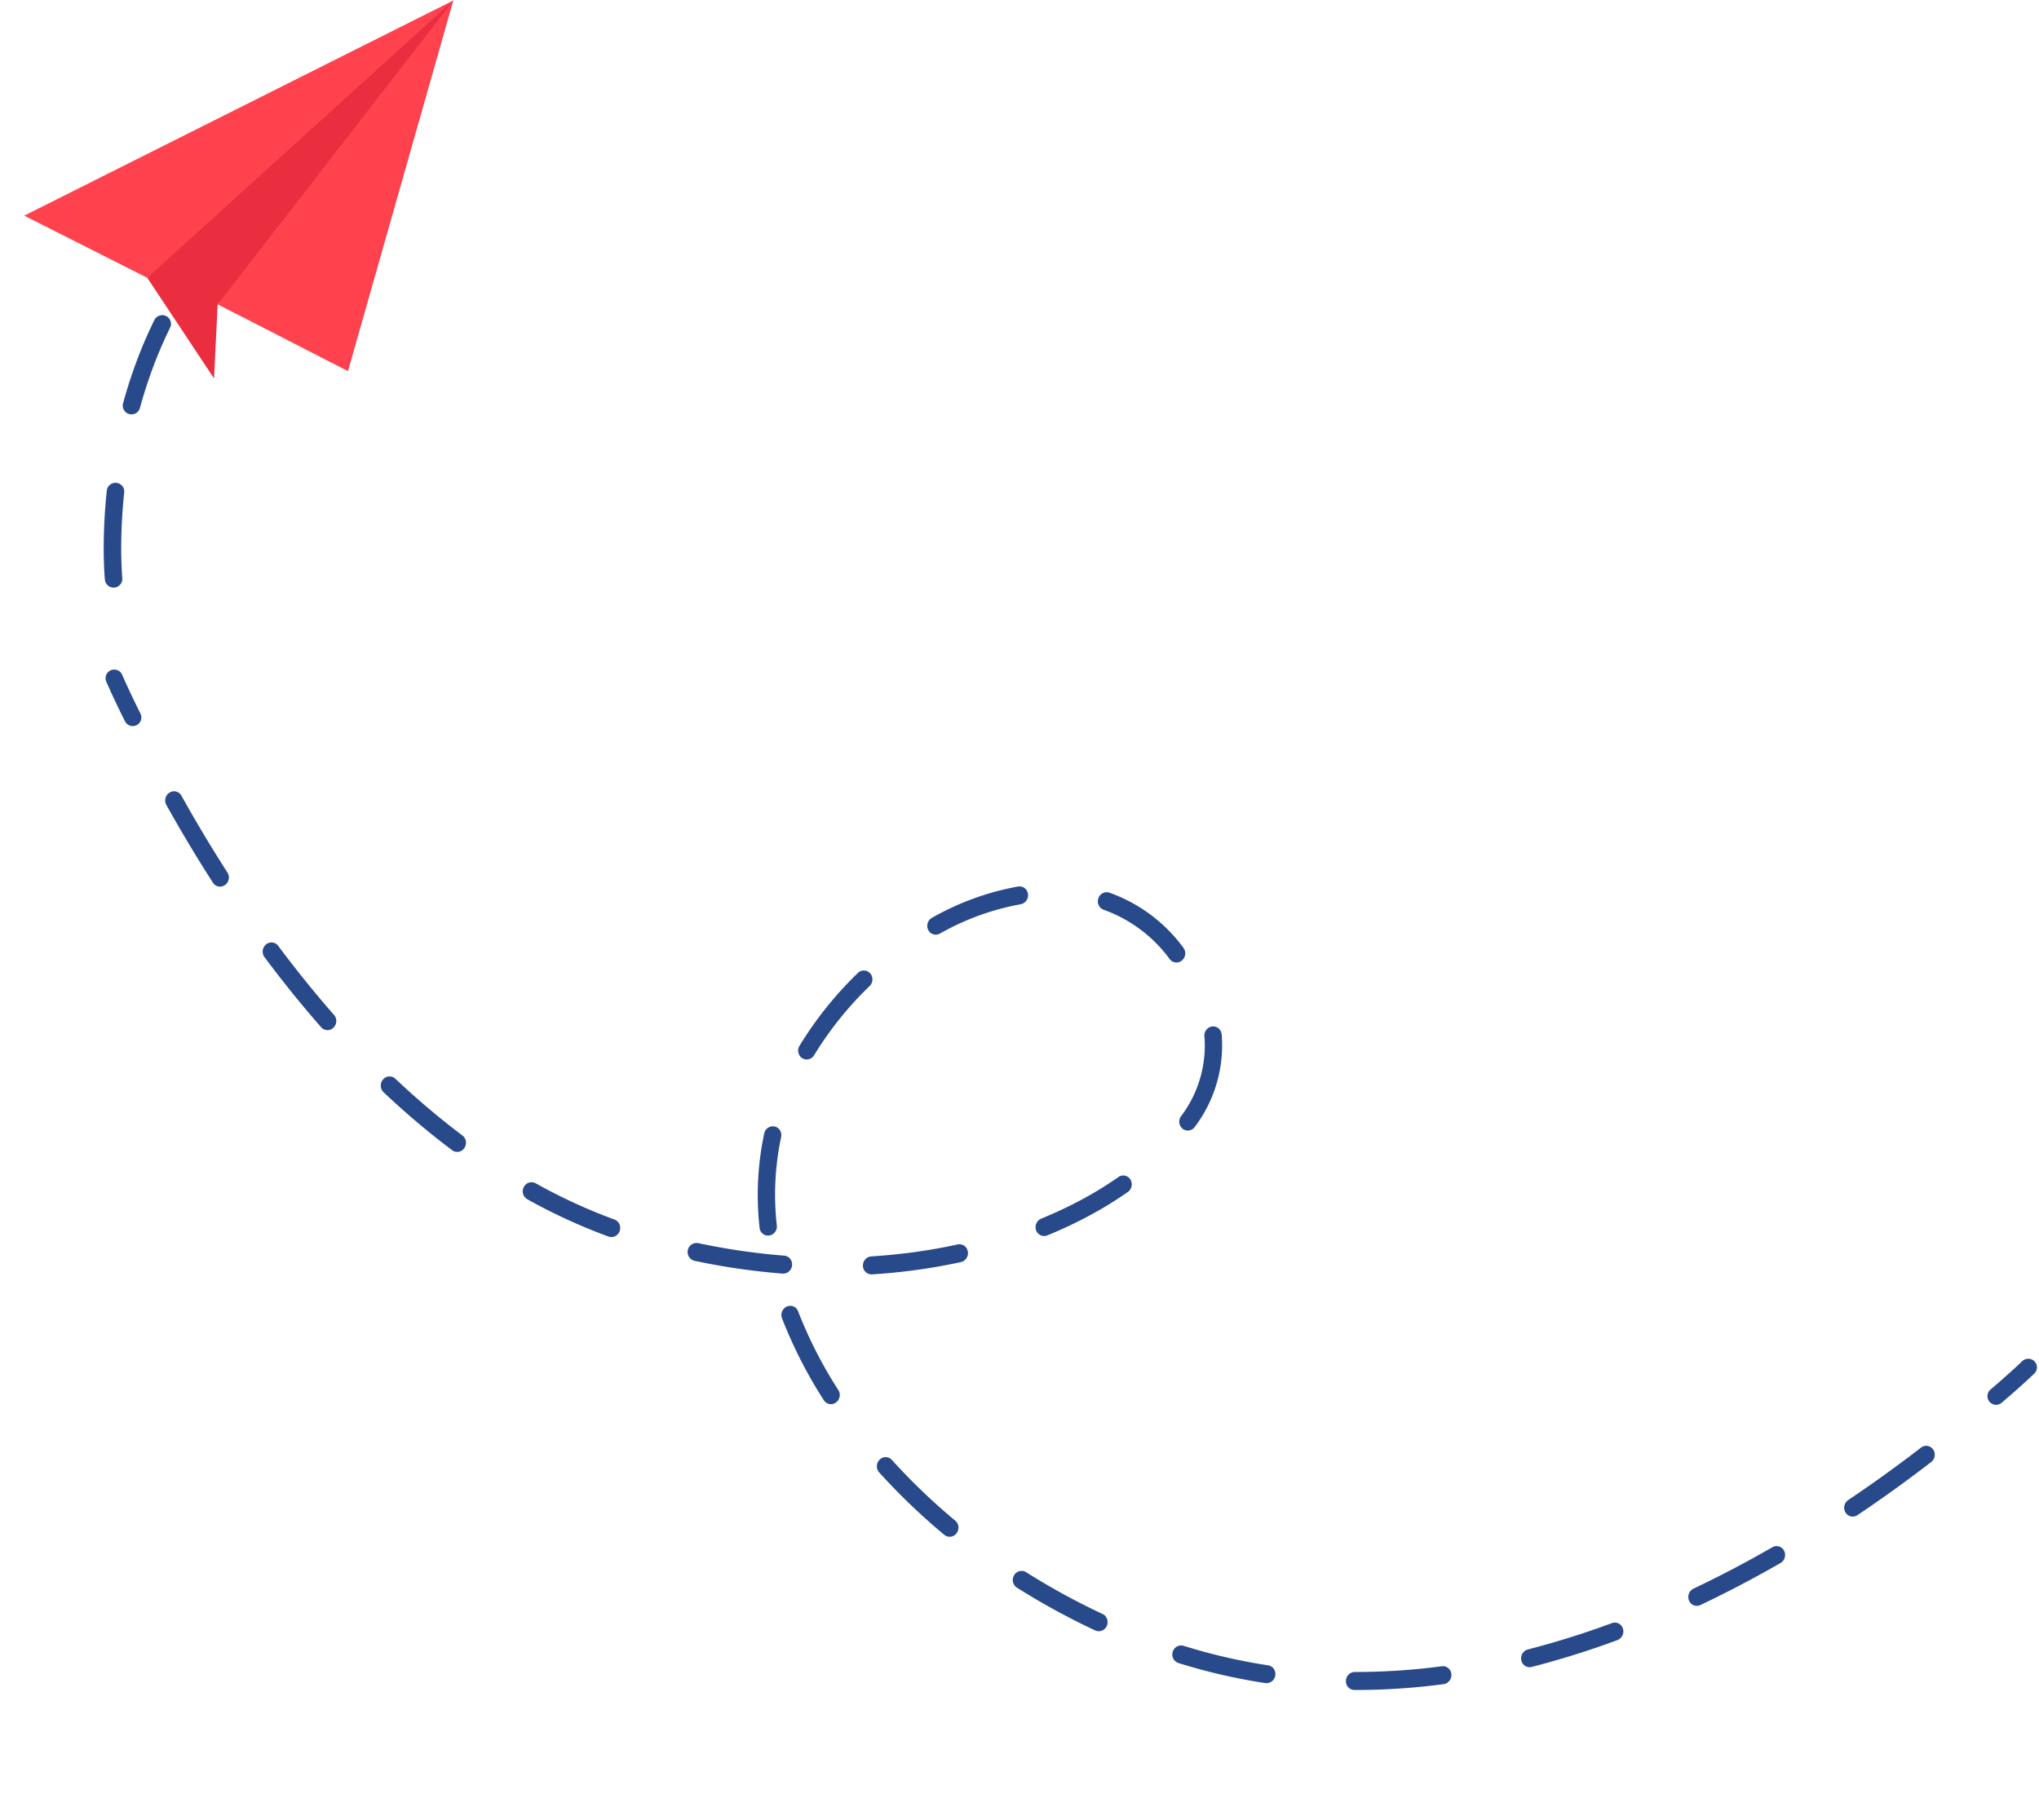 <svg xmlns="http://www.w3.org/2000/svg" width="233.009" height="208.002" viewBox="0 0 233.009 208.002">
  <g id="Group_40843" data-name="Group 40843" transform="matrix(-0.087, -0.996, 0.996, -0.087, -0.225, 229.36)">
    <g id="Group_11124" data-name="Group 11124" transform="matrix(0.309, -0.951, 0.951, 0.309, 0, 221.482)">
      <g id="Group_11121" data-name="Group 11121" transform="translate(0 49.978)">
        <path id="Path_19888" data-name="Path 19888" d="M.235,5.664A.988.988,0,0,1,.158,4.489C.2,4.426,1.176,2.914,3.04.4A.988.988,0,1,1,4.628,1.577C2.806,4.033,1.829,5.545,1.819,5.56a.989.989,0,0,1-1.584.1Z" transform="translate(0)" fill="#28498a"/>
      </g>
      <g id="Group_11122" data-name="Group 11122" transform="translate(9.133 0)">
        <path id="Path_19889" data-name="Path 19889" d="M.345,43.409A.959.959,0,0,0,1.738,43.3c2.168-2.643,4.441-5.237,6.754-7.709a1.064,1.064,0,0,0-.016-1.459.958.958,0,0,0-1.4.017c-2.344,2.5-4.646,5.132-6.842,7.81a1.065,1.065,0,0,0,0,1.338A1.016,1.016,0,0,0,.345,43.409Zm13.986-15.12a.96.96,0,0,0,1.4.085c.759-.705,1.529-1.4,2.288-2.079,1.785-1.584,3.611-3.117,5.428-4.557a1.063,1.063,0,0,0,.19-1.446.955.955,0,0,0-1.385-.2c-1.845,1.463-3.7,3.02-5.512,4.629-.771.684-1.552,1.393-2.322,2.109a1.063,1.063,0,0,0-.1,1.438ZM31.645,15.8a98.008,98.008,0,0,1,8.686-5.1,1.053,1.053,0,0,0,.446-1.383.969.969,0,0,0-1.324-.466,99.959,99.959,0,0,0-8.86,5.2,1.06,1.06,0,0,0-.311,1.423,1.089,1.089,0,0,0,.084.12A.959.959,0,0,0,31.645,15.8Zm65.1,64.2a17.964,17.964,0,0,0,9.66,4.24,1,1,0,0,0,1.088-.916,1.021,1.021,0,0,0-.877-1.136,16.064,16.064,0,0,1-8.634-3.8.96.96,0,0,0-1.389.159,1.067,1.067,0,0,0,.017,1.313A1.01,1.01,0,0,0,96.747,79.994Zm-5.2-8.027a1.046,1.046,0,0,0,.576-1.33,13.367,13.367,0,0,1,.566-9.484,1.048,1.048,0,0,0-.535-1.348.973.973,0,0,0-1.291.559,15.464,15.464,0,0,0-.59,11,1.045,1.045,0,0,0,.172.3A.961.961,0,0,0,91.55,71.967ZM49.48,6.616a74.243,74.243,0,0,1,9.546-2.875,1.032,1.032,0,0,0,.755-1.228.988.988,0,0,0-1.176-.789,76.181,76.181,0,0,0-9.793,2.949,1.056,1.056,0,0,0-.419,1.64A.962.962,0,0,0,49.48,6.616ZM116.732,82.58a31.146,31.146,0,0,0,8.584-5.514l.209-.186a1.064,1.064,0,0,0,.109-1.451l0,0a.959.959,0,0,0-1.393-.11l-.2.179A29.178,29.178,0,0,1,116,80.664a1.047,1.047,0,0,0-.549,1.342,1.021,1.021,0,0,0,.164.284A.961.961,0,0,0,116.732,82.58ZM96.694,52.831a.958.958,0,0,0,1.4-.046,41.578,41.578,0,0,1,3.323-3.291,48.95,48.95,0,0,1,4.2-3.323,1.061,1.061,0,0,0,.264-1.433.968.968,0,0,0-1.372-.276,50.869,50.869,0,0,0-4.37,3.459,43.7,43.7,0,0,0-3.484,3.452,1.067,1.067,0,0,0-.033,1.373A.975.975,0,0,0,96.694,52.831ZM68.845,2.251a65.005,65.005,0,0,1,9.915,0A1,1,0,0,0,79.819,1.3,1.019,1.019,0,0,0,78.906.2a66.8,66.8,0,0,0-10.2,0,1.018,1.018,0,0,0-.914,1.1,1.054,1.054,0,0,0,.232.592A.968.968,0,0,0,68.845,2.251ZM130.984,69.1a.962.962,0,0,0,1.372-.276,41.963,41.963,0,0,0,4.627-9.612,1.043,1.043,0,0,0-.611-1.312.978.978,0,0,0-1.257.637,39.861,39.861,0,0,1-4.4,9.131,1.068,1.068,0,0,0,.064,1.246A1.01,1.01,0,0,0,130.984,69.1ZM114.257,41.147a65.638,65.638,0,0,1,9.316-3.552,1.039,1.039,0,0,0,.68-1.275.984.984,0,0,0-1.221-.71,67.663,67.663,0,0,0-9.59,3.656,1.051,1.051,0,0,0-.492,1.366,1.027,1.027,0,0,0,.147.243A.961.961,0,0,0,114.257,41.147ZM88.6,3.709A79.409,79.409,0,0,1,98.207,6.4a.979.979,0,0,0,1.251-.65,1.043,1.043,0,0,0-.623-1.307A81.33,81.33,0,0,0,89,1.687a.99.99,0,0,0-1.166.8,1.063,1.063,0,0,0,.215.875A.98.98,0,0,0,88.6,3.709Zm49.084,45.869a1.012,1.012,0,0,0,.974-1.046,33.734,33.734,0,0,0-1.911-10.623.977.977,0,0,0-1.266-.617,1.045,1.045,0,0,0-.592,1.322,31.588,31.588,0,0,1,1.793,9.948,1.054,1.054,0,0,0,.235.653A.969.969,0,0,0,137.686,49.578Zm-30.27-39.264a70.87,70.87,0,0,1,8.623,5.138.962.962,0,0,0,1.37-.284,1.061,1.061,0,0,0-.272-1.432,72.88,72.88,0,0,0-8.861-5.28.97.97,0,0,0-1.319.48,1.067,1.067,0,0,0,.137,1.117A.987.987,0,0,0,107.416,10.314Zm25.87,25.125a75.943,75.943,0,0,1,9.91-.82,1.033,1.033,0,0,0-.033-2.064,77.9,77.9,0,0,0-10.157.841,1.025,1.025,0,0,0-.838,1.168,1.048,1.048,0,0,0,.224.521A.964.964,0,0,0,133.286,35.439Zm-9.479-13.581a50.36,50.36,0,0,1,6.5,7.731.953.953,0,0,0,1.377.249,1.062,1.062,0,0,0,.237-1.438,52.358,52.358,0,0,0-6.766-8.047.959.959,0,0,0-1.4.048,1.066,1.066,0,0,0-.033,1.372A1,1,0,0,0,123.808,21.859Zm29.309,13.234a62.573,62.573,0,0,1,9.722,2.013.984.984,0,0,0,1.216-.719,1.038,1.038,0,0,0-.688-1.27,64.6,64.6,0,0,0-10.018-2.073,1,1,0,0,0-1.1.9,1.06,1.06,0,0,0,.228.789A.976.976,0,0,0,153.117,35.093Zm19.1,5.451a89.621,89.621,0,0,1,8.938,4.6.966.966,0,0,0,1.345-.4,1.057,1.057,0,0,0-.379-1.405,91.63,91.63,0,0,0-9.133-4.7.973.973,0,0,0-1.3.547,1.067,1.067,0,0,0,.157,1.072A.988.988,0,0,0,172.215,40.544Zm17.4,10.122c2.667,1.918,5.358,4.025,8,6.263a.96.96,0,0,0,1.39-.151,1.063,1.063,0,0,0-.145-1.451c-2.681-2.272-5.414-4.411-8.123-6.36a.961.961,0,0,0-1.374.265,1.069,1.069,0,0,0,.06,1.253A1.017,1.017,0,0,0,189.619,50.666Zm15.545,13.128c2.414,2.351,4.8,4.832,7.1,7.374a.959.959,0,0,0,1.4.042,1.067,1.067,0,0,0,.04-1.459c-2.328-2.575-4.748-5.087-7.192-7.467a.958.958,0,0,0-1.4.051,1.057,1.057,0,0,0,.049,1.458Z" transform="translate(0)" fill="#28498a"/>
      </g>
      <g id="Group_11123" data-name="Group 11123" transform="translate(227.846 77.648)">
        <path id="Path_19890" data-name="Path 19890" d="M3.293,5.508c-.016-.019-.032-.039-.047-.059S2.171,3.973.226,1.617A.988.988,0,0,1,1.741.348L1.75.359C3.738,2.767,4.8,4.225,4.845,4.286A.988.988,0,0,1,3.293,5.508Z" transform="translate(0 0)" fill="#28498a"/>
      </g>
    </g>
    <path id="Path_20401" data-name="Path 20401" d="M50.024,10.822S20.318,20.318,0,0" transform="translate(206.136 52.337) rotate(-163)" fill="none" stroke="#28498a" stroke-linecap="round" stroke-width="2" stroke-dasharray="10 10"/>
    <g id="Group_11159" data-name="Group 11159" transform="matrix(-0.996, 0.087, -0.087, -0.996, 223.954, 71.799)">
      <g id="Group_11125" data-name="Group 11125" transform="translate(0 0)">
        <path id="Path_19891" data-name="Path 19891" d="M37.822,34.433l-8.274-1.875S13.755,9.625,13.4,9.377L0,0,7.582,16.23,25.169,39.955Z" fill="#ea2d3f"/>
      </g>
      <g id="Group_11126" data-name="Group 11126" transform="translate(0 0)">
        <path id="Path_19892" data-name="Path 19892" d="M15.725,52.58,0,0,25.169,39.955Z" transform="translate(0)" fill="#ff424d"/>
      </g>
      <g id="Group_11127" data-name="Group 11127" transform="translate(0 0)">
        <path id="Path_19893" data-name="Path 19893" d="M29.547,32.558l10.106-13.35L0,0Z" transform="translate(0)" fill="#ff424d"/>
      </g>
    </g>
  </g>
</svg>
